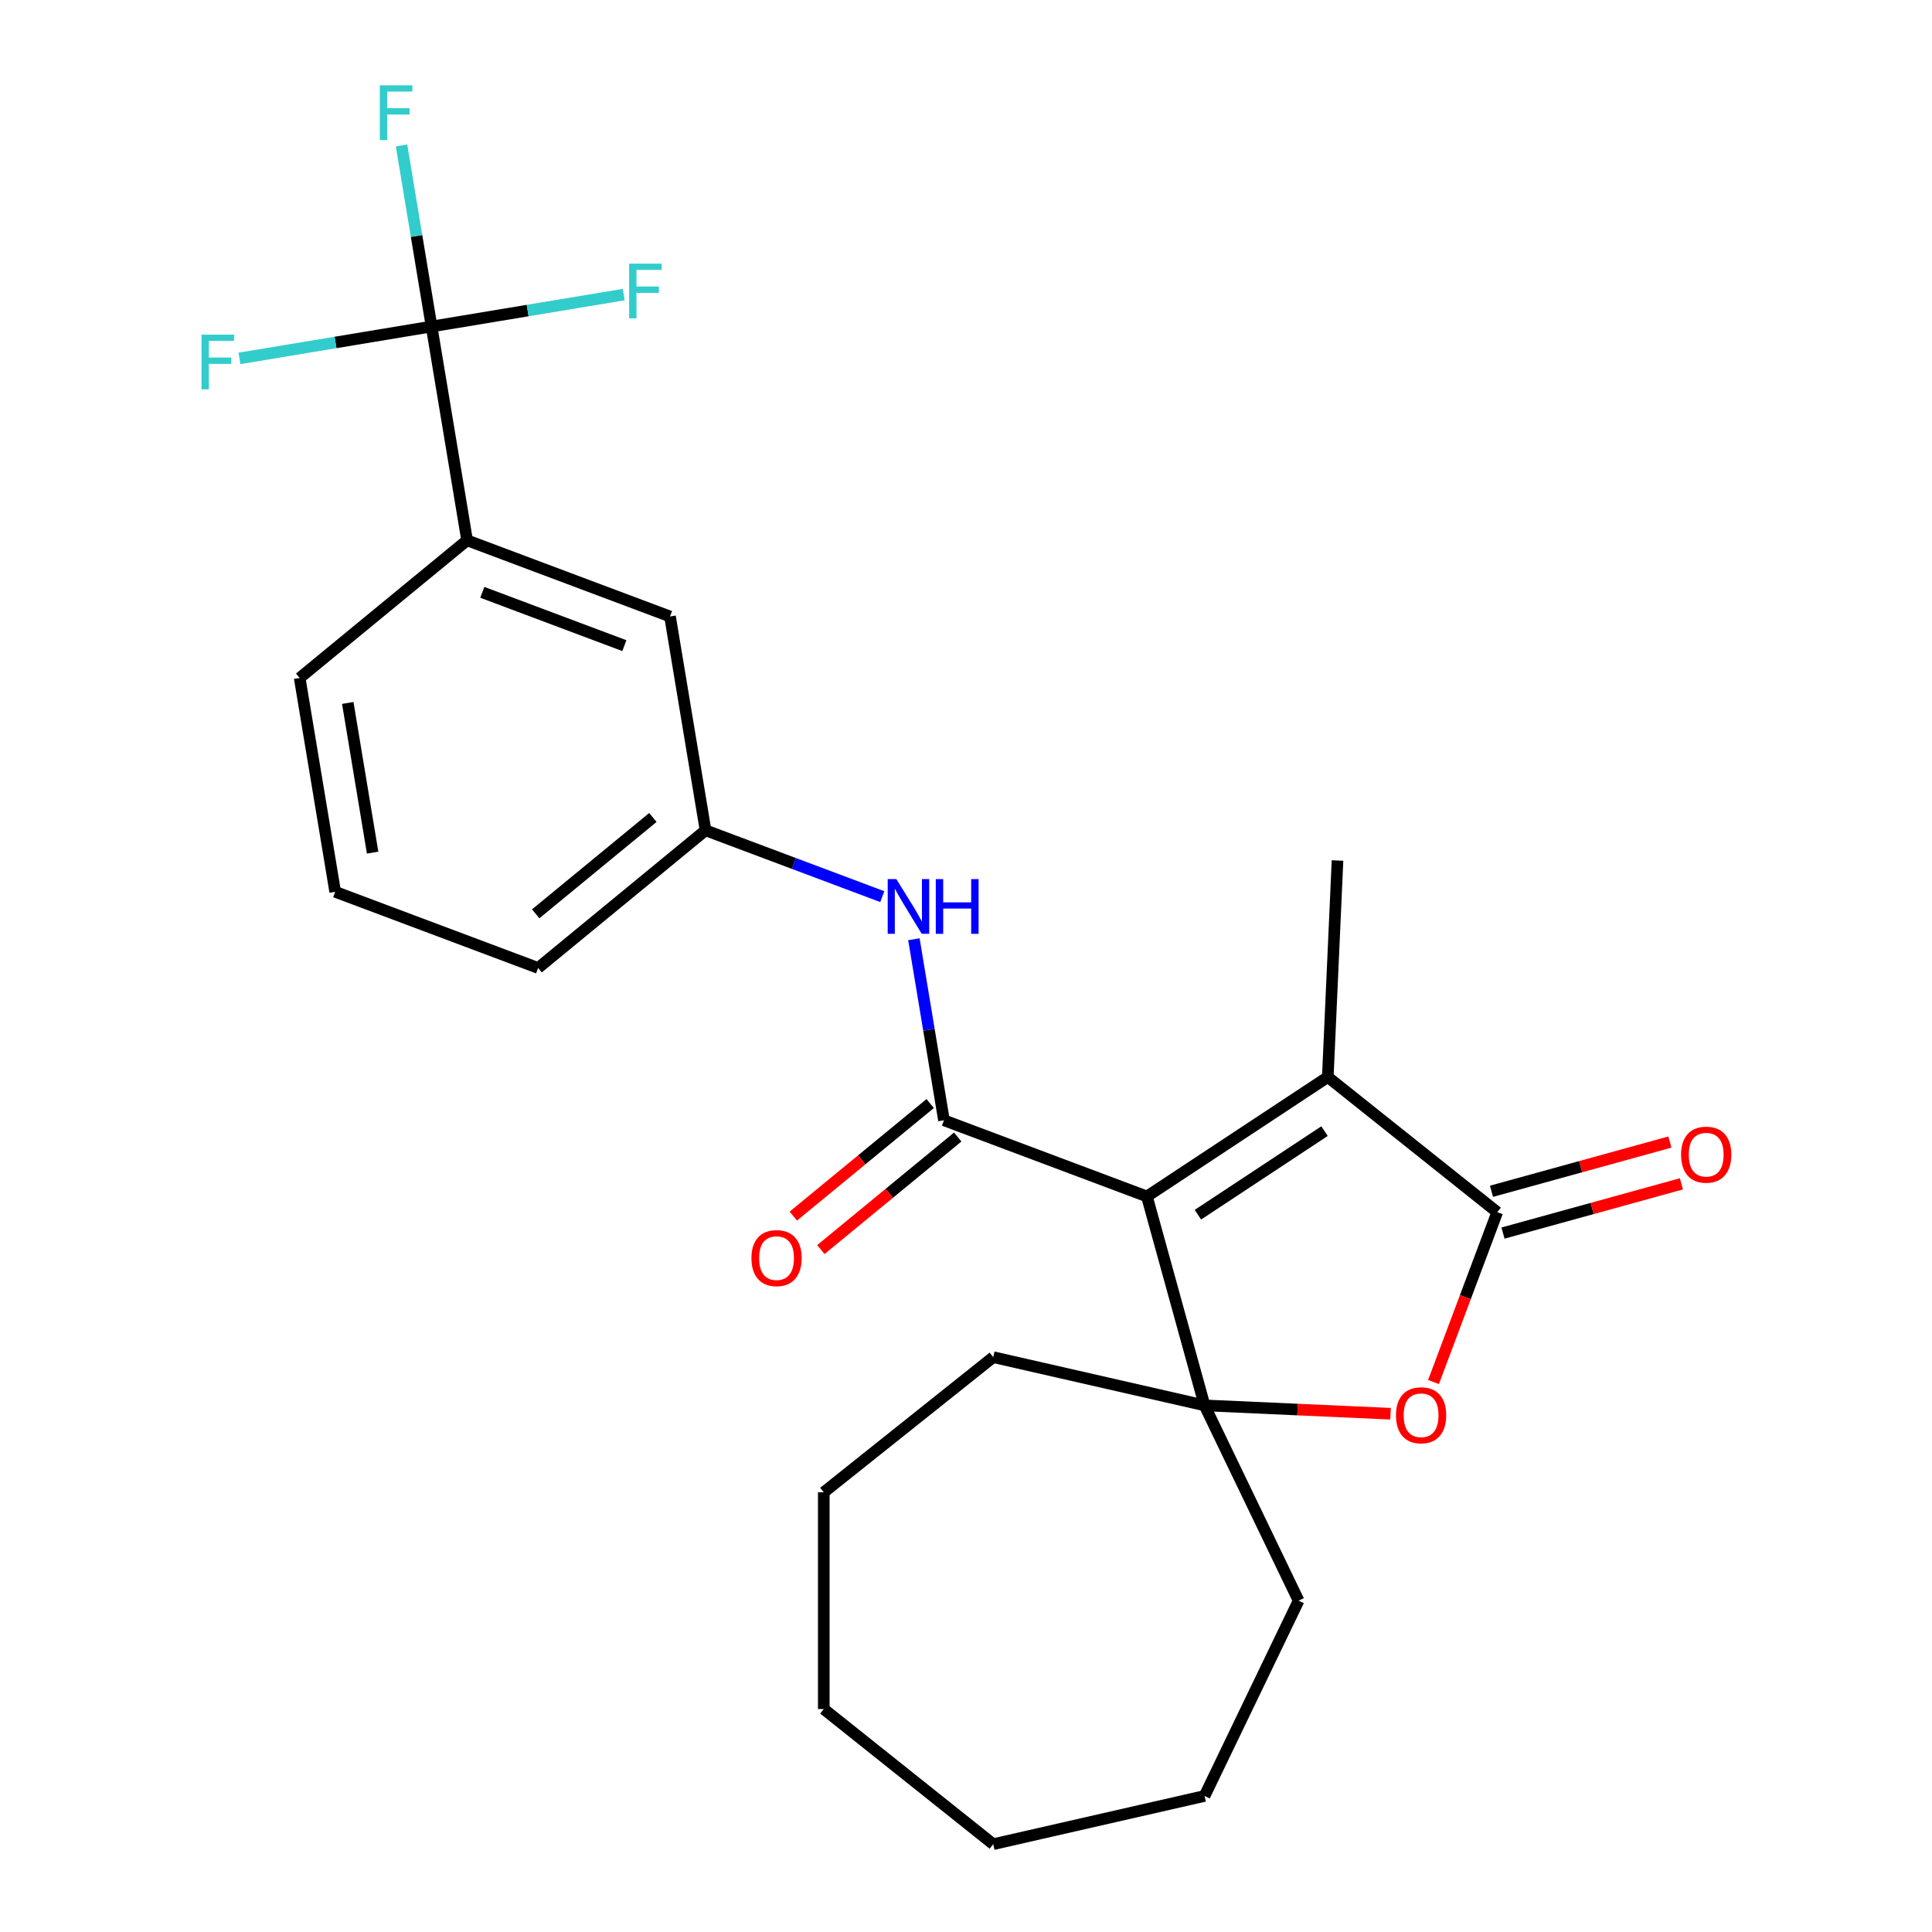 <?xml version='1.0' encoding='iso-8859-1'?>
<svg version='1.1' baseProfile='full'
              xmlns='http://www.w3.org/2000/svg'
                      xmlns:rdkit='http://www.rdkit.org/xml'
                      xmlns:xlink='http://www.w3.org/1999/xlink'
                  xml:space='preserve'
width='1000px' height='1000px' viewBox='0 0 1000 1000'>
<!-- END OF HEADER -->
<rect style='opacity:1.0;fill:#FFFFFF;stroke:none' width='1000' height='1000' x='0' y='0'> </rect>
<path class='bond-0' d='M 593.631,619.278 L 488.596,579.858' style='fill:none;fill-rule:evenodd;stroke:#000000;stroke-width:6px;stroke-linecap:butt;stroke-linejoin:miter;stroke-opacity:1' />
<path class='bond-1' d='M 593.631,619.278 L 623.478,727.424' style='fill:none;fill-rule:evenodd;stroke:#000000;stroke-width:6px;stroke-linecap:butt;stroke-linejoin:miter;stroke-opacity:1' />
<path class='bond-2' d='M 593.631,619.278 L 687.261,557.474' style='fill:none;fill-rule:evenodd;stroke:#000000;stroke-width:6px;stroke-linecap:butt;stroke-linejoin:miter;stroke-opacity:1' />
<path class='bond-2' d='M 620.037,628.733 L 685.578,585.47' style='fill:none;fill-rule:evenodd;stroke:#000000;stroke-width:6px;stroke-linecap:butt;stroke-linejoin:miter;stroke-opacity:1' />
<path class='bond-6' d='M 488.596,579.858 L 480.816,533.004' style='fill:none;fill-rule:evenodd;stroke:#000000;stroke-width:6px;stroke-linecap:butt;stroke-linejoin:miter;stroke-opacity:1' />
<path class='bond-6' d='M 480.816,533.004 L 473.035,486.149' style='fill:none;fill-rule:evenodd;stroke:#0000FF;stroke-width:6px;stroke-linecap:butt;stroke-linejoin:miter;stroke-opacity:1' />
<path class='bond-8' d='M 481.471,571.192 L 446.045,600.321' style='fill:none;fill-rule:evenodd;stroke:#000000;stroke-width:6px;stroke-linecap:butt;stroke-linejoin:miter;stroke-opacity:1' />
<path class='bond-8' d='M 446.045,600.321 L 410.619,629.45' style='fill:none;fill-rule:evenodd;stroke:#FF0000;stroke-width:6px;stroke-linecap:butt;stroke-linejoin:miter;stroke-opacity:1' />
<path class='bond-8' d='M 495.722,588.524 L 460.296,617.652' style='fill:none;fill-rule:evenodd;stroke:#000000;stroke-width:6px;stroke-linecap:butt;stroke-linejoin:miter;stroke-opacity:1' />
<path class='bond-8' d='M 460.296,617.652 L 424.87,646.781' style='fill:none;fill-rule:evenodd;stroke:#FF0000;stroke-width:6px;stroke-linecap:butt;stroke-linejoin:miter;stroke-opacity:1' />
<path class='bond-4' d='M 623.478,727.424 L 671.613,729.586' style='fill:none;fill-rule:evenodd;stroke:#000000;stroke-width:6px;stroke-linecap:butt;stroke-linejoin:miter;stroke-opacity:1' />
<path class='bond-4' d='M 671.613,729.586 L 719.749,731.748' style='fill:none;fill-rule:evenodd;stroke:#FF0000;stroke-width:6px;stroke-linecap:butt;stroke-linejoin:miter;stroke-opacity:1' />
<path class='bond-15' d='M 623.478,727.424 L 672.155,828.503' style='fill:none;fill-rule:evenodd;stroke:#000000;stroke-width:6px;stroke-linecap:butt;stroke-linejoin:miter;stroke-opacity:1' />
<path class='bond-16' d='M 623.478,727.424 L 514.102,702.46' style='fill:none;fill-rule:evenodd;stroke:#000000;stroke-width:6px;stroke-linecap:butt;stroke-linejoin:miter;stroke-opacity:1' />
<path class='bond-3' d='M 687.261,557.474 L 774.974,627.422' style='fill:none;fill-rule:evenodd;stroke:#000000;stroke-width:6px;stroke-linecap:butt;stroke-linejoin:miter;stroke-opacity:1' />
<path class='bond-17' d='M 687.261,557.474 L 692.294,445.398' style='fill:none;fill-rule:evenodd;stroke:#000000;stroke-width:6px;stroke-linecap:butt;stroke-linejoin:miter;stroke-opacity:1' />
<path class='bond-9' d='M 777.958,638.237 L 824.129,625.495' style='fill:none;fill-rule:evenodd;stroke:#000000;stroke-width:6px;stroke-linecap:butt;stroke-linejoin:miter;stroke-opacity:1' />
<path class='bond-9' d='M 824.129,625.495 L 870.299,612.752' style='fill:none;fill-rule:evenodd;stroke:#FF0000;stroke-width:6px;stroke-linecap:butt;stroke-linejoin:miter;stroke-opacity:1' />
<path class='bond-9' d='M 771.989,616.608 L 818.16,603.865' style='fill:none;fill-rule:evenodd;stroke:#000000;stroke-width:6px;stroke-linecap:butt;stroke-linejoin:miter;stroke-opacity:1' />
<path class='bond-9' d='M 818.16,603.865 L 864.33,591.123' style='fill:none;fill-rule:evenodd;stroke:#FF0000;stroke-width:6px;stroke-linecap:butt;stroke-linejoin:miter;stroke-opacity:1' />
<path class='bond-25' d='M 774.974,627.422 L 758.477,671.377' style='fill:none;fill-rule:evenodd;stroke:#000000;stroke-width:6px;stroke-linecap:butt;stroke-linejoin:miter;stroke-opacity:1' />
<path class='bond-25' d='M 758.477,671.377 L 741.981,715.333' style='fill:none;fill-rule:evenodd;stroke:#FF0000;stroke-width:6px;stroke-linecap:butt;stroke-linejoin:miter;stroke-opacity:1' />
<path class='bond-5' d='M 223.391,168.998 L 241.769,279.671' style='fill:none;fill-rule:evenodd;stroke:#000000;stroke-width:6px;stroke-linecap:butt;stroke-linejoin:miter;stroke-opacity:1' />
<path class='bond-12' d='M 223.391,168.998 L 215.61,122.144' style='fill:none;fill-rule:evenodd;stroke:#000000;stroke-width:6px;stroke-linecap:butt;stroke-linejoin:miter;stroke-opacity:1' />
<path class='bond-12' d='M 215.61,122.144 L 207.829,75.289' style='fill:none;fill-rule:evenodd;stroke:#33CCCC;stroke-width:6px;stroke-linecap:butt;stroke-linejoin:miter;stroke-opacity:1' />
<path class='bond-13' d='M 223.391,168.998 L 273.115,160.741' style='fill:none;fill-rule:evenodd;stroke:#000000;stroke-width:6px;stroke-linecap:butt;stroke-linejoin:miter;stroke-opacity:1' />
<path class='bond-13' d='M 273.115,160.741 L 322.839,152.483' style='fill:none;fill-rule:evenodd;stroke:#33CCCC;stroke-width:6px;stroke-linecap:butt;stroke-linejoin:miter;stroke-opacity:1' />
<path class='bond-14' d='M 223.391,168.998 L 173.667,177.255' style='fill:none;fill-rule:evenodd;stroke:#000000;stroke-width:6px;stroke-linecap:butt;stroke-linejoin:miter;stroke-opacity:1' />
<path class='bond-14' d='M 173.667,177.255 L 123.942,185.512' style='fill:none;fill-rule:evenodd;stroke:#33CCCC;stroke-width:6px;stroke-linecap:butt;stroke-linejoin:miter;stroke-opacity:1' />
<path class='bond-10' d='M 456.673,464.101 L 410.928,446.933' style='fill:none;fill-rule:evenodd;stroke:#0000FF;stroke-width:6px;stroke-linecap:butt;stroke-linejoin:miter;stroke-opacity:1' />
<path class='bond-10' d='M 410.928,446.933 L 365.183,429.764' style='fill:none;fill-rule:evenodd;stroke:#000000;stroke-width:6px;stroke-linecap:butt;stroke-linejoin:miter;stroke-opacity:1' />
<path class='bond-7' d='M 241.769,279.671 L 346.804,319.091' style='fill:none;fill-rule:evenodd;stroke:#000000;stroke-width:6px;stroke-linecap:butt;stroke-linejoin:miter;stroke-opacity:1' />
<path class='bond-7' d='M 249.64,306.591 L 323.165,334.185' style='fill:none;fill-rule:evenodd;stroke:#000000;stroke-width:6px;stroke-linecap:butt;stroke-linejoin:miter;stroke-opacity:1' />
<path class='bond-27' d='M 241.769,279.671 L 155.113,350.924' style='fill:none;fill-rule:evenodd;stroke:#000000;stroke-width:6px;stroke-linecap:butt;stroke-linejoin:miter;stroke-opacity:1' />
<path class='bond-11' d='M 365.183,429.764 L 346.804,319.091' style='fill:none;fill-rule:evenodd;stroke:#000000;stroke-width:6px;stroke-linecap:butt;stroke-linejoin:miter;stroke-opacity:1' />
<path class='bond-20' d='M 365.183,429.764 L 278.526,501.017' style='fill:none;fill-rule:evenodd;stroke:#000000;stroke-width:6px;stroke-linecap:butt;stroke-linejoin:miter;stroke-opacity:1' />
<path class='bond-20' d='M 337.934,423.121 L 277.274,472.998' style='fill:none;fill-rule:evenodd;stroke:#000000;stroke-width:6px;stroke-linecap:butt;stroke-linejoin:miter;stroke-opacity:1' />
<path class='bond-22' d='M 672.155,828.503 L 623.478,929.581' style='fill:none;fill-rule:evenodd;stroke:#000000;stroke-width:6px;stroke-linecap:butt;stroke-linejoin:miter;stroke-opacity:1' />
<path class='bond-21' d='M 514.102,702.46 L 426.389,772.408' style='fill:none;fill-rule:evenodd;stroke:#000000;stroke-width:6px;stroke-linecap:butt;stroke-linejoin:miter;stroke-opacity:1' />
<path class='bond-18' d='M 155.113,350.924 L 173.491,461.597' style='fill:none;fill-rule:evenodd;stroke:#000000;stroke-width:6px;stroke-linecap:butt;stroke-linejoin:miter;stroke-opacity:1' />
<path class='bond-18' d='M 180.004,363.849 L 192.869,441.32' style='fill:none;fill-rule:evenodd;stroke:#000000;stroke-width:6px;stroke-linecap:butt;stroke-linejoin:miter;stroke-opacity:1' />
<path class='bond-19' d='M 173.491,461.597 L 278.526,501.017' style='fill:none;fill-rule:evenodd;stroke:#000000;stroke-width:6px;stroke-linecap:butt;stroke-linejoin:miter;stroke-opacity:1' />
<path class='bond-23' d='M 426.389,772.408 L 426.389,884.597' style='fill:none;fill-rule:evenodd;stroke:#000000;stroke-width:6px;stroke-linecap:butt;stroke-linejoin:miter;stroke-opacity:1' />
<path class='bond-24' d='M 623.478,929.581 L 514.102,954.545' style='fill:none;fill-rule:evenodd;stroke:#000000;stroke-width:6px;stroke-linecap:butt;stroke-linejoin:miter;stroke-opacity:1' />
<path class='bond-26' d='M 426.389,884.597 L 514.102,954.545' style='fill:none;fill-rule:evenodd;stroke:#000000;stroke-width:6px;stroke-linecap:butt;stroke-linejoin:miter;stroke-opacity:1' />
<path  class='atom-5' d='M 722.553 732.537
Q 722.553 725.737, 725.913 721.937
Q 729.273 718.137, 735.553 718.137
Q 741.833 718.137, 745.193 721.937
Q 748.553 725.737, 748.553 732.537
Q 748.553 739.417, 745.153 743.337
Q 741.753 747.217, 735.553 747.217
Q 729.313 747.217, 725.913 743.337
Q 722.553 739.457, 722.553 732.537
M 735.553 744.017
Q 739.873 744.017, 742.193 741.137
Q 744.553 738.217, 744.553 732.537
Q 744.553 726.977, 742.193 724.177
Q 739.873 721.337, 735.553 721.337
Q 731.233 721.337, 728.873 724.137
Q 726.553 726.937, 726.553 732.537
Q 726.553 738.257, 728.873 741.137
Q 731.233 744.017, 735.553 744.017
' fill='#FF0000'/>
<path  class='atom-7' d='M 463.958 455.025
L 473.238 470.025
Q 474.158 471.505, 475.638 474.185
Q 477.118 476.865, 477.198 477.025
L 477.198 455.025
L 480.958 455.025
L 480.958 483.345
L 477.078 483.345
L 467.118 466.945
Q 465.958 465.025, 464.718 462.825
Q 463.518 460.625, 463.158 459.945
L 463.158 483.345
L 459.478 483.345
L 459.478 455.025
L 463.958 455.025
' fill='#0000FF'/>
<path  class='atom-7' d='M 484.358 455.025
L 488.198 455.025
L 488.198 467.065
L 502.678 467.065
L 502.678 455.025
L 506.518 455.025
L 506.518 483.345
L 502.678 483.345
L 502.678 470.265
L 488.198 470.265
L 488.198 483.345
L 484.358 483.345
L 484.358 455.025
' fill='#0000FF'/>
<path  class='atom-9' d='M 388.94 651.191
Q 388.94 644.391, 392.3 640.591
Q 395.66 636.791, 401.94 636.791
Q 408.22 636.791, 411.58 640.591
Q 414.94 644.391, 414.94 651.191
Q 414.94 658.071, 411.54 661.991
Q 408.14 665.871, 401.94 665.871
Q 395.7 665.871, 392.3 661.991
Q 388.94 658.111, 388.94 651.191
M 401.94 662.671
Q 406.26 662.671, 408.58 659.791
Q 410.94 656.871, 410.94 651.191
Q 410.94 645.631, 408.58 642.831
Q 406.26 639.991, 401.94 639.991
Q 397.62 639.991, 395.26 642.791
Q 392.94 645.591, 392.94 651.191
Q 392.94 656.911, 395.26 659.791
Q 397.62 662.671, 401.94 662.671
' fill='#FF0000'/>
<path  class='atom-10' d='M 870.12 597.656
Q 870.12 590.856, 873.48 587.056
Q 876.84 583.256, 883.12 583.256
Q 889.4 583.256, 892.76 587.056
Q 896.12 590.856, 896.12 597.656
Q 896.12 604.536, 892.72 608.456
Q 889.32 612.336, 883.12 612.336
Q 876.88 612.336, 873.48 608.456
Q 870.12 604.576, 870.12 597.656
M 883.12 609.136
Q 887.44 609.136, 889.76 606.256
Q 892.12 603.336, 892.12 597.656
Q 892.12 592.096, 889.76 589.296
Q 887.44 586.456, 883.12 586.456
Q 878.8 586.456, 876.44 589.256
Q 874.12 592.056, 874.12 597.656
Q 874.12 603.376, 876.44 606.256
Q 878.8 609.136, 883.12 609.136
' fill='#FF0000'/>
<path  class='atom-13' d='M 196.592 44.165
L 213.432 44.165
L 213.432 47.405
L 200.392 47.405
L 200.392 56.005
L 211.992 56.005
L 211.992 59.285
L 200.392 59.285
L 200.392 72.485
L 196.592 72.485
L 196.592 44.165
' fill='#33CCCC'/>
<path  class='atom-14' d='M 325.644 136.459
L 342.484 136.459
L 342.484 139.699
L 329.444 139.699
L 329.444 148.299
L 341.044 148.299
L 341.044 151.579
L 329.444 151.579
L 329.444 164.779
L 325.644 164.779
L 325.644 136.459
' fill='#33CCCC'/>
<path  class='atom-15' d='M 104.298 173.216
L 121.138 173.216
L 121.138 176.456
L 108.098 176.456
L 108.098 185.056
L 119.698 185.056
L 119.698 188.336
L 108.098 188.336
L 108.098 201.536
L 104.298 201.536
L 104.298 173.216
' fill='#33CCCC'/>
</svg>

